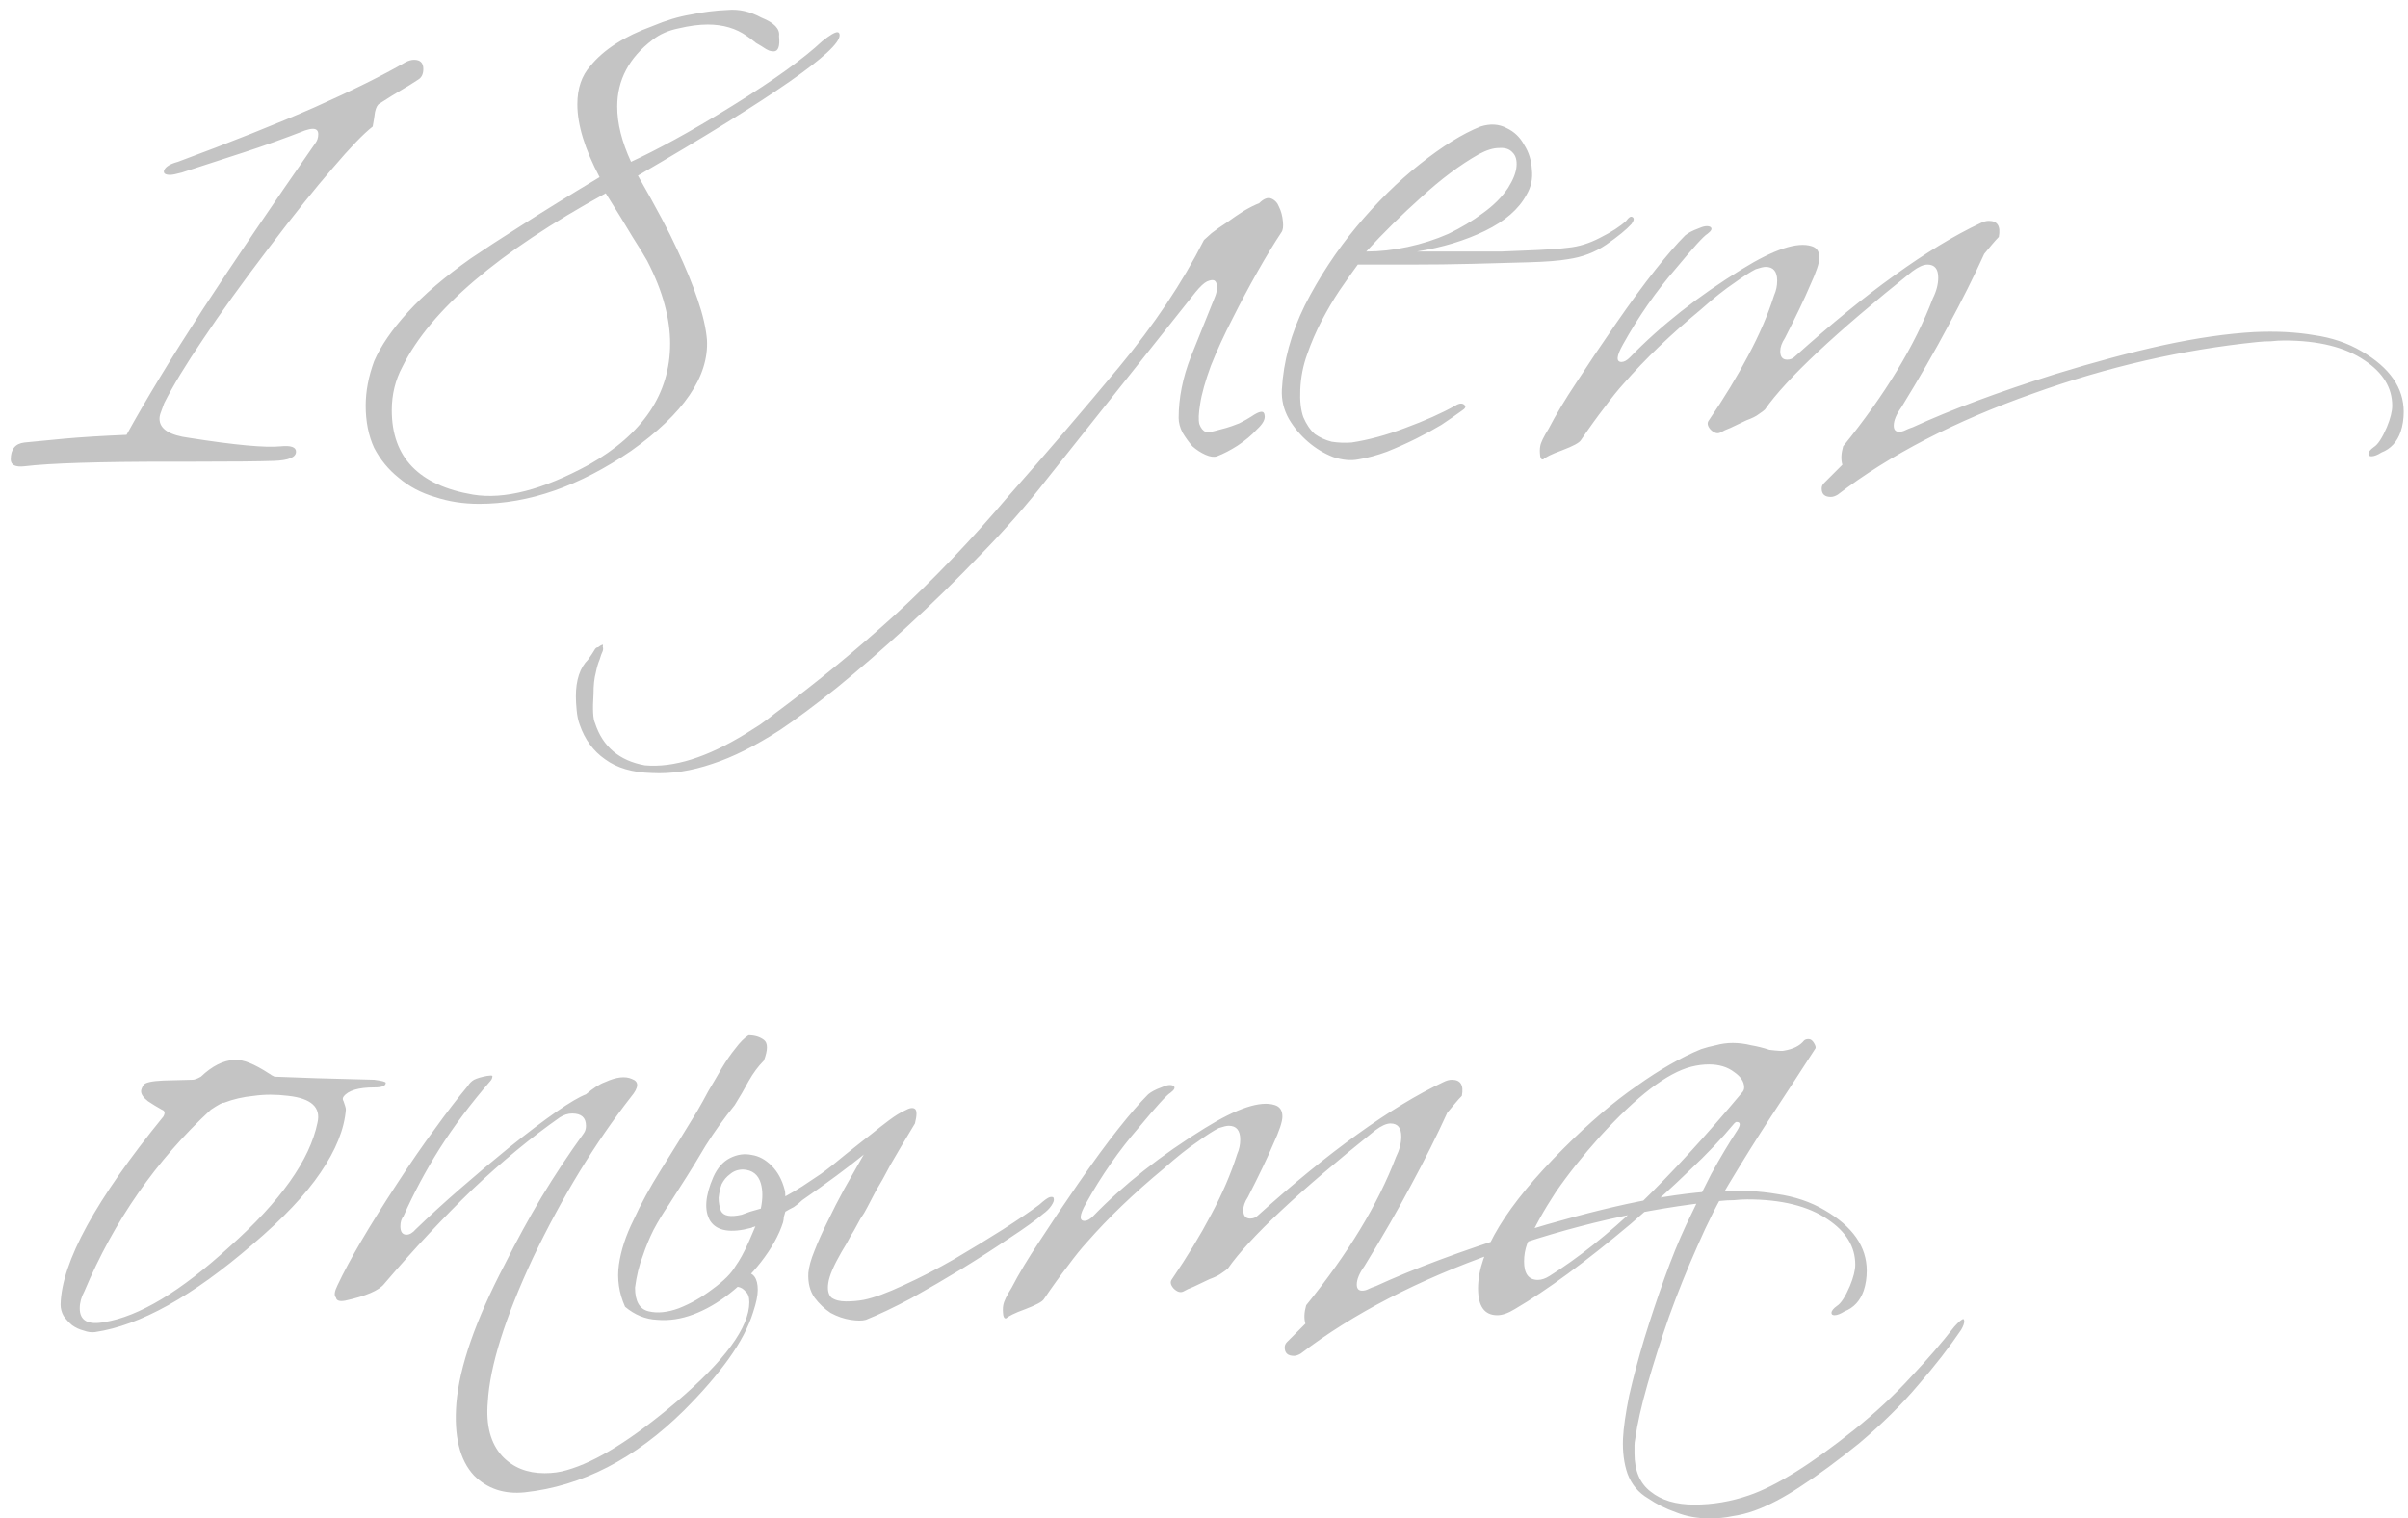 <?xml version="1.0" encoding="UTF-8"?> <svg xmlns="http://www.w3.org/2000/svg" width="157" height="99" viewBox="0 0 157 99" fill="none"> <path d="M12.8 30.1C15.2 30.1 16.883 30.083 17.85 30.05C18.817 30.017 19.3 29.817 19.3 29.45C19.3 29.15 18.967 29.033 18.3 29.1C17.3 29.2 15.317 29.017 12.35 28.55C11.05 28.383 10.4 27.967 10.4 27.3C10.4 27.167 10.433 27.017 10.5 26.85C10.567 26.683 10.633 26.5 10.7 26.3C11.267 25.167 12.117 23.767 13.25 22.1C14.383 20.4 15.8 18.433 17.5 16.2C19.167 14 20.567 12.25 21.7 10.95C22.833 9.617 23.7 8.717 24.3 8.25C24.367 7.883 24.417 7.567 24.45 7.3C24.517 7 24.617 6.817 24.75 6.75C25.317 6.383 25.8 6.083 26.2 5.85C26.6 5.617 26.95 5.4 27.25 5.2C27.483 5.067 27.6 4.833 27.6 4.5C27.6 4.1 27.4 3.9 27 3.9C26.833 3.9 26.65 3.95 26.45 4.05C24.95 4.917 22.967 5.9 20.5 7C18.067 8.067 15.1 9.25 11.6 10.55C11.1 10.683 10.8 10.867 10.7 11.1C10.633 11.3 10.767 11.4 11.1 11.4C11.233 11.4 11.483 11.35 11.85 11.25C13.183 10.817 14.517 10.383 15.85 9.95C17.183 9.517 18.533 9.033 19.9 8.5C20.1 8.433 20.267 8.4 20.4 8.4C20.633 8.4 20.75 8.517 20.75 8.75C20.75 8.983 20.683 9.183 20.55 9.35C17.717 13.417 15.267 17.033 13.2 20.2C11.167 23.333 9.517 26.05 8.25 28.35C6.65 28.417 5.3 28.5 4.2 28.6C3.133 28.7 2.267 28.783 1.6 28.85C1 28.917 0.7 29.283 0.7 29.95C0.7 30.317 1 30.467 1.6 30.4C3.233 30.2 6.433 30.1 11.2 30.1H12.8ZM46.093 22.15C46.026 21.383 45.826 20.517 45.493 19.55C45.16 18.55 44.71 17.45 44.143 16.25C43.643 15.15 42.793 13.55 41.593 11.45C50.36 6.35 54.743 3.3 54.743 2.3C54.743 2.167 54.693 2.1 54.593 2.1C54.426 2.1 54.093 2.3 53.593 2.7C53.026 3.233 52.26 3.85 51.293 4.55C50.326 5.25 49.143 6.033 47.743 6.9C46.343 7.767 45.093 8.5 43.993 9.1C42.893 9.7 41.943 10.183 41.143 10.55C40.543 9.25 40.243 8.05 40.243 6.95C40.243 5.217 41.01 3.767 42.543 2.6C43.01 2.233 43.576 1.983 44.243 1.85C44.943 1.683 45.576 1.6 46.143 1.6C47.143 1.6 47.993 1.85 48.693 2.35C48.893 2.483 49.093 2.633 49.293 2.8C49.526 2.933 49.743 3.067 49.943 3.2C50.01 3.233 50.076 3.267 50.143 3.3C50.243 3.333 50.343 3.35 50.443 3.35C50.743 3.35 50.86 3.017 50.793 2.35C50.86 1.883 50.476 1.483 49.643 1.15C48.91 0.75 48.176 0.583 47.443 0.65C46.643 0.683 45.843 0.783 45.043 0.95C44.243 1.083 43.41 1.333 42.543 1.7C40.71 2.367 39.36 3.233 38.493 4.3C37.926 4.933 37.643 5.767 37.643 6.8C37.643 8.133 38.126 9.717 39.093 11.55C37.093 12.75 35.393 13.8 33.993 14.7C32.626 15.567 31.526 16.283 30.693 16.85C28.993 18.05 27.626 19.217 26.593 20.35C25.56 21.483 24.826 22.55 24.393 23.55C24.026 24.55 23.843 25.517 23.843 26.45C23.843 27.483 24.026 28.4 24.393 29.2C24.793 29.967 25.326 30.617 25.993 31.15C26.66 31.717 27.443 32.133 28.343 32.4C29.243 32.7 30.21 32.85 31.243 32.85C34.476 32.85 37.776 31.7 41.143 29.4C44.576 26.967 46.226 24.55 46.093 22.15ZM26.243 23.9C28.076 20.2 32.493 16.433 39.493 12.6C40.226 13.767 40.81 14.717 41.243 15.45C41.71 16.183 42.026 16.7 42.193 17C42.726 18.033 43.11 19 43.343 19.9C43.576 20.767 43.693 21.6 43.693 22.4C43.693 25.667 41.926 28.3 38.393 30.3C35.393 31.933 32.876 32.583 30.843 32.25C27.31 31.65 25.543 29.817 25.543 26.75C25.543 25.717 25.776 24.767 26.243 23.9ZM82.097 13.25C82.397 12.95 82.664 12.85 82.897 12.95C83.131 13.05 83.297 13.233 83.397 13.5C83.531 13.767 83.614 14.083 83.647 14.45C83.681 14.783 83.647 15.017 83.547 15.15C83.081 15.85 82.564 16.7 81.997 17.7C81.431 18.7 80.881 19.733 80.347 20.8C79.814 21.833 79.347 22.85 78.947 23.85C78.581 24.85 78.347 25.683 78.247 26.35C78.147 26.95 78.131 27.383 78.197 27.65C78.297 27.917 78.431 28.083 78.597 28.15C78.764 28.183 78.964 28.167 79.197 28.1C79.464 28.033 79.714 27.967 79.947 27.9C80.181 27.833 80.464 27.733 80.797 27.6C81.131 27.433 81.397 27.283 81.597 27.15C82.131 26.783 82.414 26.75 82.447 27.05C82.514 27.317 82.347 27.633 81.947 28C81.614 28.367 81.197 28.717 80.697 29.05C80.231 29.35 79.781 29.583 79.347 29.75C79.147 29.817 78.897 29.783 78.597 29.65C78.297 29.517 78.014 29.333 77.747 29.1C77.514 28.833 77.297 28.533 77.097 28.2C76.931 27.867 76.847 27.55 76.847 27.25C76.847 25.95 77.114 24.617 77.647 23.25C78.214 21.85 78.731 20.567 79.197 19.4C79.297 19.167 79.347 18.95 79.347 18.75C79.347 18.517 79.297 18.367 79.197 18.3C79.097 18.233 78.931 18.25 78.697 18.35C78.497 18.45 78.247 18.683 77.947 19.05L68.247 31.25C66.981 32.883 65.547 34.517 63.947 36.15C62.347 37.817 60.747 39.383 59.147 40.85C57.514 42.35 55.981 43.683 54.547 44.85C53.081 46.017 51.847 46.933 50.847 47.6C49.247 48.633 47.781 49.367 46.447 49.8C45.081 50.267 43.764 50.467 42.497 50.4C41.231 50.367 40.214 50.067 39.447 49.5C38.681 48.967 38.131 48.217 37.797 47.25C37.697 46.983 37.631 46.667 37.597 46.3C37.564 45.967 37.547 45.667 37.547 45.4C37.547 44.333 37.814 43.533 38.347 43C38.514 42.767 38.647 42.567 38.747 42.4C38.814 42.267 38.897 42.2 38.997 42.2C39.264 42 39.364 41.983 39.297 42.15C39.331 42.25 39.331 42.35 39.297 42.45C39.231 42.583 39.164 42.767 39.097 43C38.997 43.233 38.914 43.517 38.847 43.85C38.747 44.217 38.697 44.683 38.697 45.25C38.631 46.25 38.664 46.883 38.797 47.15C39.297 48.683 40.381 49.6 42.047 49.9C43.914 50.067 46.097 49.383 48.597 47.85C48.864 47.683 49.181 47.483 49.547 47.25C49.881 47.017 50.214 46.767 50.547 46.5C53.247 44.5 55.864 42.35 58.397 40.05C60.897 37.75 63.347 35.183 65.747 32.35C68.247 29.517 70.647 26.717 72.947 23.95C75.247 21.183 77.097 18.417 78.497 15.65C78.564 15.583 78.731 15.433 78.997 15.2C79.297 14.967 79.631 14.733 79.997 14.5C80.364 14.233 80.731 13.983 81.097 13.75C81.497 13.517 81.831 13.35 82.097 13.25ZM106.377 14.6C106.044 14.967 105.494 15.417 104.727 15.95C103.994 16.45 103.16 16.767 102.227 16.9C101.66 17 100.81 17.067 99.677 17.1C98.577 17.133 97.36 17.167 96.027 17.2C94.694 17.233 93.36 17.25 92.027 17.25C90.694 17.25 89.527 17.25 88.527 17.25C88.16 17.75 87.76 18.317 87.327 18.95C86.927 19.55 86.544 20.2 86.177 20.9C85.81 21.6 85.494 22.333 85.227 23.1C84.96 23.833 84.81 24.6 84.777 25.4C84.744 26.133 84.81 26.733 84.977 27.2C85.177 27.667 85.427 28.033 85.727 28.3C86.06 28.533 86.427 28.7 86.827 28.8C87.26 28.867 87.694 28.883 88.127 28.85C89.227 28.683 90.394 28.367 91.627 27.9C92.894 27.433 93.977 26.95 94.877 26.45C95.144 26.283 95.344 26.267 95.477 26.4C95.61 26.5 95.544 26.633 95.277 26.8C94.91 27.067 94.477 27.367 93.977 27.7C93.477 28 92.927 28.3 92.327 28.6C91.727 28.9 91.094 29.183 90.427 29.45C89.794 29.683 89.177 29.85 88.577 29.95C88.077 30.05 87.527 30 86.927 29.8C86.327 29.567 85.777 29.233 85.277 28.8C84.777 28.367 84.36 27.867 84.027 27.3C83.694 26.7 83.544 26.067 83.577 25.4C83.677 23.567 84.177 21.733 85.077 19.9C86.01 18.067 87.127 16.367 88.427 14.8C89.76 13.2 91.144 11.833 92.577 10.7C94.044 9.533 95.36 8.717 96.527 8.25C97.16 8.05 97.727 8.083 98.227 8.35C98.727 8.583 99.11 8.95 99.377 9.45C99.677 9.917 99.844 10.45 99.877 11.05C99.944 11.65 99.827 12.2 99.527 12.7C99.027 13.633 98.127 14.417 96.827 15.05C95.527 15.683 94.044 16.133 92.377 16.4C93.277 16.4 94.194 16.4 95.127 16.4C96.094 16.4 97.01 16.4 97.877 16.4C98.744 16.367 99.544 16.333 100.277 16.3C101.044 16.267 101.694 16.217 102.227 16.15C102.927 16.083 103.627 15.867 104.327 15.5C105.06 15.133 105.627 14.767 106.027 14.4C106.194 14.167 106.327 14.083 106.427 14.15C106.56 14.217 106.544 14.367 106.377 14.6ZM98.327 12.25C98.66 11.717 98.844 11.25 98.877 10.85C98.91 10.45 98.827 10.15 98.627 9.95C98.427 9.717 98.127 9.617 97.727 9.65C97.36 9.65 96.927 9.783 96.427 10.05C95.194 10.75 93.944 11.683 92.677 12.85C91.41 13.983 90.21 15.167 89.077 16.4C89.944 16.4 90.844 16.3 91.777 16.1C92.71 15.9 93.594 15.617 94.427 15.25C95.26 14.85 96.01 14.4 96.677 13.9C97.377 13.4 97.927 12.85 98.327 12.25ZM100.621 29.95C100.521 29.983 100.455 29.917 100.421 29.75C100.388 29.483 100.388 29.267 100.421 29.1C100.455 28.867 100.638 28.483 100.971 27.95C101.438 27.05 102.038 26.05 102.771 24.95C103.505 23.817 104.355 22.55 105.321 21.15C106.288 19.75 107.155 18.567 107.921 17.6C108.688 16.633 109.338 15.883 109.871 15.35C110.071 15.183 110.355 15.033 110.721 14.9C111.088 14.733 111.355 14.7 111.521 14.8C111.655 14.9 111.588 15.05 111.321 15.25C111.088 15.383 110.405 16.133 109.271 17.5C107.971 19 106.821 20.65 105.821 22.45C105.388 23.217 105.355 23.6 105.721 23.6C105.888 23.6 106.071 23.5 106.271 23.3C108.271 21.233 110.705 19.317 113.571 17.55C115.671 16.25 117.188 15.75 118.121 16.05C118.455 16.15 118.621 16.4 118.621 16.8C118.621 17.133 118.421 17.733 118.021 18.6C117.655 19.467 117.105 20.617 116.371 22.05C116.171 22.35 116.071 22.633 116.071 22.9C116.071 23.267 116.221 23.45 116.521 23.45C116.721 23.45 116.888 23.383 117.021 23.25C119.355 21.15 121.521 19.383 123.521 17.95C125.555 16.483 127.421 15.35 129.121 14.55C129.321 14.45 129.505 14.4 129.671 14.4C130.238 14.4 130.455 14.75 130.321 15.45C130.188 15.583 130.038 15.75 129.871 15.95C129.738 16.117 129.571 16.317 129.371 16.55C128.705 18.017 127.921 19.583 127.021 21.25C126.155 22.883 125.138 24.65 123.971 26.55C123.638 27.017 123.471 27.417 123.471 27.75C123.471 28.017 123.588 28.15 123.821 28.15C123.955 28.15 124.088 28.117 124.221 28.05C124.355 27.983 124.521 27.917 124.721 27.85C127.188 26.717 130.271 25.567 133.971 24.4C136.571 23.6 138.938 22.967 141.071 22.5C143.238 22.033 145.205 21.75 146.971 21.65C148.405 21.583 149.705 21.65 150.871 21.85C152.038 22.017 153.071 22.367 153.971 22.9C155.805 23.967 156.721 25.283 156.721 26.85C156.721 27.317 156.655 27.75 156.521 28.15C156.288 28.817 155.871 29.267 155.271 29.5C155.005 29.667 154.788 29.75 154.621 29.75C154.488 29.75 154.421 29.7 154.421 29.6C154.421 29.467 154.538 29.317 154.771 29.15C155.038 28.983 155.321 28.55 155.621 27.85C155.855 27.283 155.971 26.817 155.971 26.45C155.971 25.283 155.371 24.3 154.171 23.5C152.905 22.633 151.155 22.2 148.921 22.2C148.655 22.2 148.371 22.217 148.071 22.25C147.771 22.25 147.471 22.267 147.171 22.3C142.271 22.8 137.405 23.917 132.571 25.65C127.471 27.45 123.221 29.65 119.821 32.25C119.655 32.35 119.505 32.4 119.371 32.4C118.971 32.4 118.771 32.217 118.771 31.85C118.771 31.717 118.821 31.6 118.921 31.5L120.121 30.3C120.021 29.967 120.038 29.567 120.171 29.1C122.905 25.733 124.855 22.517 126.021 19.45C126.255 18.983 126.371 18.533 126.371 18.1C126.371 17.533 126.138 17.25 125.671 17.25C125.405 17.25 125.071 17.4 124.671 17.7C119.671 21.7 116.471 24.7 115.071 26.7C115.005 26.767 114.871 26.867 114.671 27C114.505 27.133 114.238 27.267 113.871 27.4C113.438 27.6 113.088 27.767 112.821 27.9C112.555 28 112.338 28.1 112.171 28.2C111.971 28.3 111.755 28.233 111.521 28C111.321 27.767 111.288 27.567 111.421 27.4C112.421 25.933 113.271 24.533 113.971 23.2C114.705 21.833 115.271 20.517 115.671 19.25C115.805 18.95 115.871 18.633 115.871 18.3C115.871 17.7 115.621 17.4 115.121 17.4C114.988 17.4 114.771 17.45 114.471 17.55C114.138 17.717 113.671 18.017 113.071 18.45C112.471 18.85 111.738 19.433 110.871 20.2C108.938 21.8 107.271 23.4 105.871 25C105.505 25.4 105.088 25.917 104.621 26.55C104.155 27.15 103.638 27.867 103.071 28.7C102.971 28.867 102.571 29.083 101.871 29.35C101.505 29.483 101.221 29.6 101.021 29.7C100.821 29.8 100.688 29.883 100.621 29.95ZM6.2 86.85C5.967 86.883 5.717 86.85 5.45 86.75C5.183 86.683 4.933 86.567 4.7 86.4C4.5 86.233 4.317 86.033 4.15 85.8C4.017 85.567 3.95 85.317 3.95 85.05C4.017 82.283 6.25 78.2 10.65 72.8C10.783 72.567 10.75 72.417 10.55 72.35C10.25 72.183 9.95 72 9.65 71.8C9.35 71.567 9.2 71.35 9.2 71.15C9.2 71.05 9.25 70.917 9.35 70.75C9.45 70.583 9.883 70.483 10.65 70.45C11.883 70.417 12.517 70.4 12.55 70.4C12.683 70.4 12.867 70.333 13.1 70.2C13.833 69.5 14.567 69.133 15.3 69.1C15.833 69.067 16.583 69.367 17.55 70C17.617 70.033 17.667 70.067 17.7 70.1C17.767 70.133 17.833 70.167 17.9 70.2C18.667 70.233 19.583 70.267 20.65 70.3C21.75 70.333 23 70.367 24.4 70.4C24.9 70.467 25.15 70.533 25.15 70.6C25.15 70.8 24.9 70.9 24.4 70.9C23.367 70.9 22.7 71.1 22.4 71.5C22.333 71.6 22.333 71.7 22.4 71.8C22.433 71.9 22.467 72 22.5 72.1C22.533 72.2 22.55 72.283 22.55 72.35C22.45 73.617 21.9 74.983 20.9 76.45C19.933 77.883 18.45 79.45 16.45 81.15C12.55 84.517 9.133 86.417 6.2 86.85ZM5.5 84.2C5.3 84.567 5.2 84.933 5.2 85.3C5.2 86.1 5.733 86.4 6.8 86.2C9.067 85.833 11.783 84.2 14.95 81.3C18.283 78.333 20.2 75.633 20.7 73.2C20.933 72.2 20.3 71.617 18.8 71.45C18 71.35 17.25 71.35 16.55 71.45C15.85 71.517 15.2 71.667 14.6 71.9C14.533 71.867 14.25 72.017 13.75 72.35C10.183 75.65 7.433 79.6 5.5 84.2ZM22.505 84.8C22.138 84.867 21.938 84.8 21.905 84.6C21.771 84.467 21.805 84.2 22.005 83.8C22.771 82.167 24.071 79.95 25.905 77.15C26.771 75.817 27.588 74.633 28.355 73.6C29.121 72.533 29.838 71.6 30.505 70.8C30.605 70.633 30.738 70.5 30.905 70.4C31.105 70.3 31.388 70.217 31.755 70.15C31.955 70.117 32.071 70.117 32.105 70.15C32.105 70.283 32.055 70.4 31.955 70.5C30.688 71.967 29.588 73.433 28.655 74.9C27.755 76.333 26.971 77.8 26.305 79.3C26.171 79.467 26.105 79.683 26.105 79.95C26.105 80.317 26.238 80.5 26.505 80.5C26.705 80.5 26.905 80.383 27.105 80.15C28.038 79.25 29.005 78.367 30.005 77.5C31.038 76.6 32.088 75.717 33.155 74.85C35.655 72.85 37.338 71.683 38.205 71.35C38.671 70.95 39.088 70.683 39.455 70.55C40.188 70.217 40.771 70.15 41.205 70.35C41.671 70.517 41.655 70.9 41.155 71.5C38.788 74.533 36.655 78.033 34.755 82C32.921 85.933 31.938 89.067 31.805 91.4C31.671 92.933 31.988 94.117 32.755 94.95C33.455 95.683 34.371 96.05 35.505 96.05C36.038 96.05 36.521 95.983 36.955 95.85C38.855 95.317 41.238 93.833 44.105 91.4C47.271 88.7 48.855 86.533 48.855 84.9C48.855 84.567 48.771 84.333 48.605 84.2C48.471 84.033 48.305 83.933 48.105 83.9C47.905 83.833 47.721 83.8 47.555 83.8C47.421 83.8 47.355 83.75 47.355 83.65C47.355 83.45 47.488 83.283 47.755 83.15C48.055 83.017 48.321 82.95 48.555 82.95C49.121 82.95 49.405 83.333 49.405 84.1C49.405 84.467 49.305 84.95 49.105 85.55C48.805 86.517 48.271 87.533 47.505 88.6C46.738 89.667 45.771 90.783 44.605 91.95C41.405 95.117 37.938 96.9 34.205 97.3C32.871 97.433 31.771 97.067 30.905 96.2C29.971 95.2 29.588 93.633 29.755 91.5C29.955 89.1 31.005 86.083 32.905 82.45C33.671 80.917 34.471 79.45 35.305 78.05C36.171 76.617 37.088 75.233 38.055 73.9C38.155 73.767 38.205 73.6 38.205 73.4C38.205 72.867 37.905 72.6 37.305 72.6C37.038 72.6 36.771 72.683 36.505 72.85C34.605 74.183 32.705 75.75 30.805 77.55C28.938 79.35 27.021 81.4 25.055 83.7C24.721 84.133 23.871 84.5 22.505 84.8ZM68.004 79.15C67.538 79.55 66.821 80.067 65.854 80.7C64.921 81.333 63.888 82 62.754 82.7C61.654 83.367 60.538 84.017 59.404 84.65C58.271 85.25 57.288 85.717 56.454 86.05C56.221 86.117 55.888 86.117 55.454 86.05C55.021 85.983 54.588 85.833 54.154 85.6C53.754 85.333 53.404 85 53.104 84.6C52.804 84.167 52.671 83.633 52.704 83C52.738 82.6 52.871 82.117 53.104 81.55C53.338 80.95 53.621 80.317 53.954 79.65C54.288 78.95 54.654 78.233 55.054 77.5C55.488 76.733 55.904 76 56.304 75.3L56.354 75.25C55.288 76.117 53.938 77.117 52.304 78.25C52.138 78.417 51.954 78.567 51.754 78.7C51.554 78.8 51.371 78.9 51.204 79C51.171 79.133 51.138 79.25 51.104 79.35C51.104 79.45 51.088 79.567 51.054 79.7C50.788 80.533 50.304 81.4 49.604 82.3C49.004 83.067 48.321 83.75 47.554 84.35C46.788 84.95 46.004 85.4 45.204 85.7C44.404 86 43.621 86.117 42.854 86.05C42.088 86.017 41.388 85.733 40.754 85.2C40.354 84.3 40.221 83.383 40.354 82.45C40.488 81.517 40.804 80.55 41.304 79.55C41.771 78.517 42.371 77.417 43.104 76.25C43.838 75.083 44.621 73.817 45.454 72.45C45.688 72.05 45.938 71.6 46.204 71.1C46.504 70.6 46.788 70.117 47.054 69.65C47.354 69.15 47.654 68.717 47.954 68.35C48.254 67.95 48.538 67.667 48.804 67.5C49.204 67.5 49.538 67.6 49.804 67.8C50.071 68 50.071 68.45 49.804 69.15C49.438 69.517 49.104 69.967 48.804 70.5C48.538 71 48.238 71.517 47.904 72.05C47.204 72.917 46.571 73.8 46.004 74.7C45.471 75.6 45.054 76.283 44.754 76.75C44.354 77.383 43.971 77.983 43.604 78.55C43.238 79.083 42.904 79.633 42.604 80.2C42.338 80.733 42.104 81.3 41.904 81.9C41.671 82.5 41.504 83.183 41.404 83.95C41.404 84.85 41.704 85.367 42.304 85.5C42.871 85.633 43.521 85.567 44.254 85.3C45.021 85 45.754 84.583 46.454 84.05C47.188 83.517 47.688 83.017 47.954 82.55C48.221 82.183 48.504 81.667 48.804 81L49.254 79.95C49.188 79.983 49.138 80 49.104 80C49.071 80 49.038 80.017 49.004 80.05C47.638 80.417 46.738 80.267 46.304 79.6C45.904 78.933 45.971 77.983 46.504 76.75C46.771 76.15 47.138 75.733 47.604 75.5C48.071 75.267 48.538 75.2 49.004 75.3C49.471 75.367 49.904 75.6 50.304 76C50.704 76.4 50.988 76.917 51.154 77.55C51.188 77.65 51.204 77.8 51.204 78C51.571 77.8 51.938 77.583 52.304 77.35C52.704 77.083 53.104 76.817 53.504 76.55C53.971 76.217 54.521 75.783 55.154 75.25C55.821 74.717 56.371 74.283 56.804 73.95C57.171 73.65 57.554 73.35 57.954 73.05C58.354 72.75 58.704 72.533 59.004 72.4C59.304 72.233 59.521 72.2 59.654 72.3C59.788 72.4 59.788 72.717 59.654 73.25C58.988 74.35 58.454 75.25 58.054 75.95C57.688 76.65 57.371 77.217 57.104 77.65C56.871 78.083 56.688 78.433 56.554 78.7C56.421 78.967 56.271 79.217 56.104 79.45L55.804 80C55.738 80.133 55.621 80.333 55.454 80.6C55.321 80.867 55.121 81.217 54.854 81.65C54.354 82.517 54.071 83.183 54.004 83.65C53.938 84.083 54.004 84.4 54.204 84.6C54.438 84.767 54.754 84.85 55.154 84.85C55.554 84.85 55.938 84.817 56.304 84.75C56.971 84.617 57.838 84.3 58.904 83.8C60.004 83.3 61.104 82.733 62.204 82.1C63.338 81.433 64.404 80.783 65.404 80.15C66.438 79.483 67.221 78.95 67.754 78.55C68.088 78.25 68.321 78.083 68.454 78.05C68.621 78.017 68.704 78.05 68.704 78.15C68.738 78.25 68.688 78.4 68.554 78.6C68.421 78.8 68.238 78.983 68.004 79.15ZM48.354 79.2C48.521 79.133 48.704 79.067 48.904 79C49.138 78.933 49.371 78.867 49.604 78.8C49.738 78.167 49.738 77.617 49.604 77.15C49.438 76.583 49.054 76.283 48.454 76.25C48.121 76.25 47.838 76.35 47.604 76.55C47.371 76.717 47.188 76.933 47.054 77.2C46.954 77.467 46.888 77.767 46.854 78.1C46.854 78.4 46.904 78.683 47.004 78.95C47.171 79.283 47.621 79.367 48.354 79.2ZM65.612 85.95C65.512 85.983 65.445 85.917 65.412 85.75C65.378 85.483 65.378 85.267 65.412 85.1C65.445 84.867 65.628 84.483 65.962 83.95C66.428 83.05 67.028 82.05 67.762 80.95C68.495 79.817 69.345 78.55 70.312 77.15C71.278 75.75 72.145 74.567 72.912 73.6C73.678 72.633 74.328 71.883 74.862 71.35C75.062 71.183 75.345 71.033 75.712 70.9C76.078 70.733 76.345 70.7 76.512 70.8C76.645 70.9 76.578 71.05 76.312 71.25C76.078 71.383 75.395 72.133 74.262 73.5C72.962 75 71.812 76.65 70.812 78.45C70.378 79.217 70.345 79.6 70.712 79.6C70.878 79.6 71.062 79.5 71.262 79.3C73.262 77.233 75.695 75.317 78.562 73.55C80.662 72.25 82.178 71.75 83.112 72.05C83.445 72.15 83.612 72.4 83.612 72.8C83.612 73.133 83.412 73.733 83.012 74.6C82.645 75.467 82.095 76.617 81.362 78.05C81.162 78.35 81.062 78.633 81.062 78.9C81.062 79.267 81.212 79.45 81.512 79.45C81.712 79.45 81.878 79.383 82.012 79.25C84.345 77.15 86.512 75.383 88.512 73.95C90.545 72.483 92.412 71.35 94.112 70.55C94.312 70.45 94.495 70.4 94.662 70.4C95.228 70.4 95.445 70.75 95.312 71.45C95.178 71.583 95.028 71.75 94.862 71.95C94.728 72.117 94.562 72.317 94.362 72.55C93.695 74.017 92.912 75.583 92.012 77.25C91.145 78.883 90.128 80.65 88.962 82.55C88.628 83.017 88.462 83.417 88.462 83.75C88.462 84.017 88.578 84.15 88.812 84.15C88.945 84.15 89.078 84.117 89.212 84.05C89.345 83.983 89.512 83.917 89.712 83.85C92.178 82.717 95.262 81.567 98.962 80.4C101.562 79.6 103.928 78.967 106.062 78.5C108.228 78.033 110.195 77.75 111.962 77.65C113.395 77.583 114.695 77.65 115.862 77.85C117.028 78.017 118.062 78.367 118.962 78.9C120.795 79.967 121.712 81.283 121.712 82.85C121.712 83.317 121.645 83.75 121.512 84.15C121.278 84.817 120.862 85.267 120.262 85.5C119.995 85.667 119.778 85.75 119.612 85.75C119.478 85.75 119.412 85.7 119.412 85.6C119.412 85.467 119.528 85.317 119.762 85.15C120.028 84.983 120.312 84.55 120.612 83.85C120.845 83.283 120.962 82.817 120.962 82.45C120.962 81.283 120.362 80.3 119.162 79.5C117.895 78.633 116.145 78.2 113.912 78.2C113.645 78.2 113.362 78.217 113.062 78.25C112.762 78.25 112.462 78.267 112.162 78.3C107.262 78.8 102.395 79.917 97.562 81.65C92.462 83.45 88.212 85.65 84.812 88.25C84.645 88.35 84.495 88.4 84.362 88.4C83.962 88.4 83.762 88.217 83.762 87.85C83.762 87.717 83.812 87.6 83.912 87.5L85.112 86.3C85.012 85.967 85.028 85.567 85.162 85.1C87.895 81.733 89.845 78.517 91.012 75.45C91.245 74.983 91.362 74.533 91.362 74.1C91.362 73.533 91.128 73.25 90.662 73.25C90.395 73.25 90.062 73.4 89.662 73.7C84.662 77.7 81.462 80.7 80.062 82.7C79.995 82.767 79.862 82.867 79.662 83C79.495 83.133 79.228 83.267 78.862 83.4C78.428 83.6 78.078 83.767 77.812 83.9C77.545 84 77.328 84.1 77.162 84.2C76.962 84.3 76.745 84.233 76.512 84C76.312 83.767 76.278 83.567 76.412 83.4C77.412 81.933 78.262 80.533 78.962 79.2C79.695 77.833 80.262 76.517 80.662 75.25C80.795 74.95 80.862 74.633 80.862 74.3C80.862 73.7 80.612 73.4 80.112 73.4C79.978 73.4 79.762 73.45 79.462 73.55C79.128 73.717 78.662 74.017 78.062 74.45C77.462 74.85 76.728 75.433 75.862 76.2C73.928 77.8 72.262 79.4 70.862 81C70.495 81.4 70.078 81.917 69.612 82.55C69.145 83.15 68.628 83.867 68.062 84.7C67.962 84.867 67.562 85.083 66.862 85.35C66.495 85.483 66.212 85.6 66.012 85.7C65.812 85.8 65.678 85.883 65.612 85.95ZM98.768 85.35C98.334 85.617 97.951 85.75 97.618 85.75C96.784 85.75 96.368 85.167 96.368 84C96.368 81.633 98.218 78.6 101.918 74.9C103.618 73.2 105.218 71.833 106.718 70.8C108.218 69.733 109.618 68.933 110.918 68.4C111.218 68.3 111.534 68.217 111.868 68.15C112.234 68.05 112.601 68 112.968 68C113.368 68 113.768 68.05 114.168 68.15C114.568 68.217 114.968 68.317 115.368 68.45C115.934 68.517 116.251 68.533 116.318 68.5C116.918 68.4 117.351 68.183 117.618 67.85C117.684 67.783 117.784 67.75 117.918 67.75C118.051 67.75 118.168 67.833 118.268 68C118.368 68.167 118.401 68.283 118.368 68.35C117.401 69.85 116.434 71.333 115.468 72.8C114.534 74.233 113.618 75.7 112.718 77.2C112.018 78.367 111.334 79.717 110.668 81.25C110.001 82.75 109.384 84.283 108.818 85.85C108.284 87.383 107.818 88.85 107.418 90.25C107.018 91.65 106.751 92.833 106.618 93.8C106.584 93.967 106.568 94.117 106.568 94.25C106.568 94.417 106.568 94.583 106.568 94.75C106.568 95.883 106.918 96.717 107.618 97.25C108.318 97.817 109.268 98.1 110.468 98.1C111.668 98.1 112.851 97.9 114.018 97.5C115.784 96.9 118.084 95.467 120.918 93.2C122.284 92.1 123.501 90.967 124.568 89.8C125.668 88.633 126.618 87.533 127.418 86.5C127.718 86.167 127.918 86 128.018 86C128.051 86.033 128.068 86.083 128.068 86.15C128.068 86.283 128.001 86.467 127.868 86.7C127.101 87.833 126.168 89.033 125.068 90.3C124.001 91.567 122.718 92.833 121.218 94.1C119.818 95.233 118.551 96.167 117.418 96.9C116.318 97.633 115.301 98.167 114.368 98.5C113.901 98.667 113.434 98.783 112.968 98.85C112.501 98.95 112.001 99 111.468 99C110.668 99 109.934 98.867 109.268 98.6C108.601 98.367 108.001 98.067 107.468 97.7C106.834 97.333 106.384 96.8 106.118 96.1C105.884 95.433 105.784 94.667 105.818 93.8C105.851 93.1 105.984 92.167 106.218 91C106.484 89.833 106.818 88.583 107.218 87.25C107.618 85.95 108.051 84.65 108.518 83.35C108.984 82.05 109.451 80.9 109.918 79.9C110.484 78.7 111.034 77.583 111.568 76.55C112.134 75.517 112.701 74.567 113.268 73.7C113.501 73.333 113.484 73.15 113.218 73.15C113.184 73.15 113.134 73.183 113.068 73.25C112.268 74.217 111.301 75.233 110.168 76.3C109.068 77.367 107.784 78.533 106.318 79.8C103.384 82.267 100.868 84.117 98.768 85.35ZM99.568 81.1C99.434 81.467 99.368 81.85 99.368 82.25C99.368 83.05 99.668 83.45 100.268 83.45C100.501 83.45 100.751 83.367 101.018 83.2C102.884 82.033 104.851 80.467 106.918 78.5C108.984 76.5 111.201 74.083 113.568 71.25C113.668 71.15 113.718 71.033 113.718 70.9C113.718 70.533 113.501 70.2 113.068 69.9C112.634 69.567 112.084 69.4 111.418 69.4C111.051 69.4 110.668 69.45 110.268 69.55C108.701 69.95 106.718 71.467 104.318 74.1C103.184 75.367 102.218 76.583 101.418 77.75C100.651 78.917 100.034 80.033 99.568 81.1Z" fill="#C4C4C4"></path> </svg> 